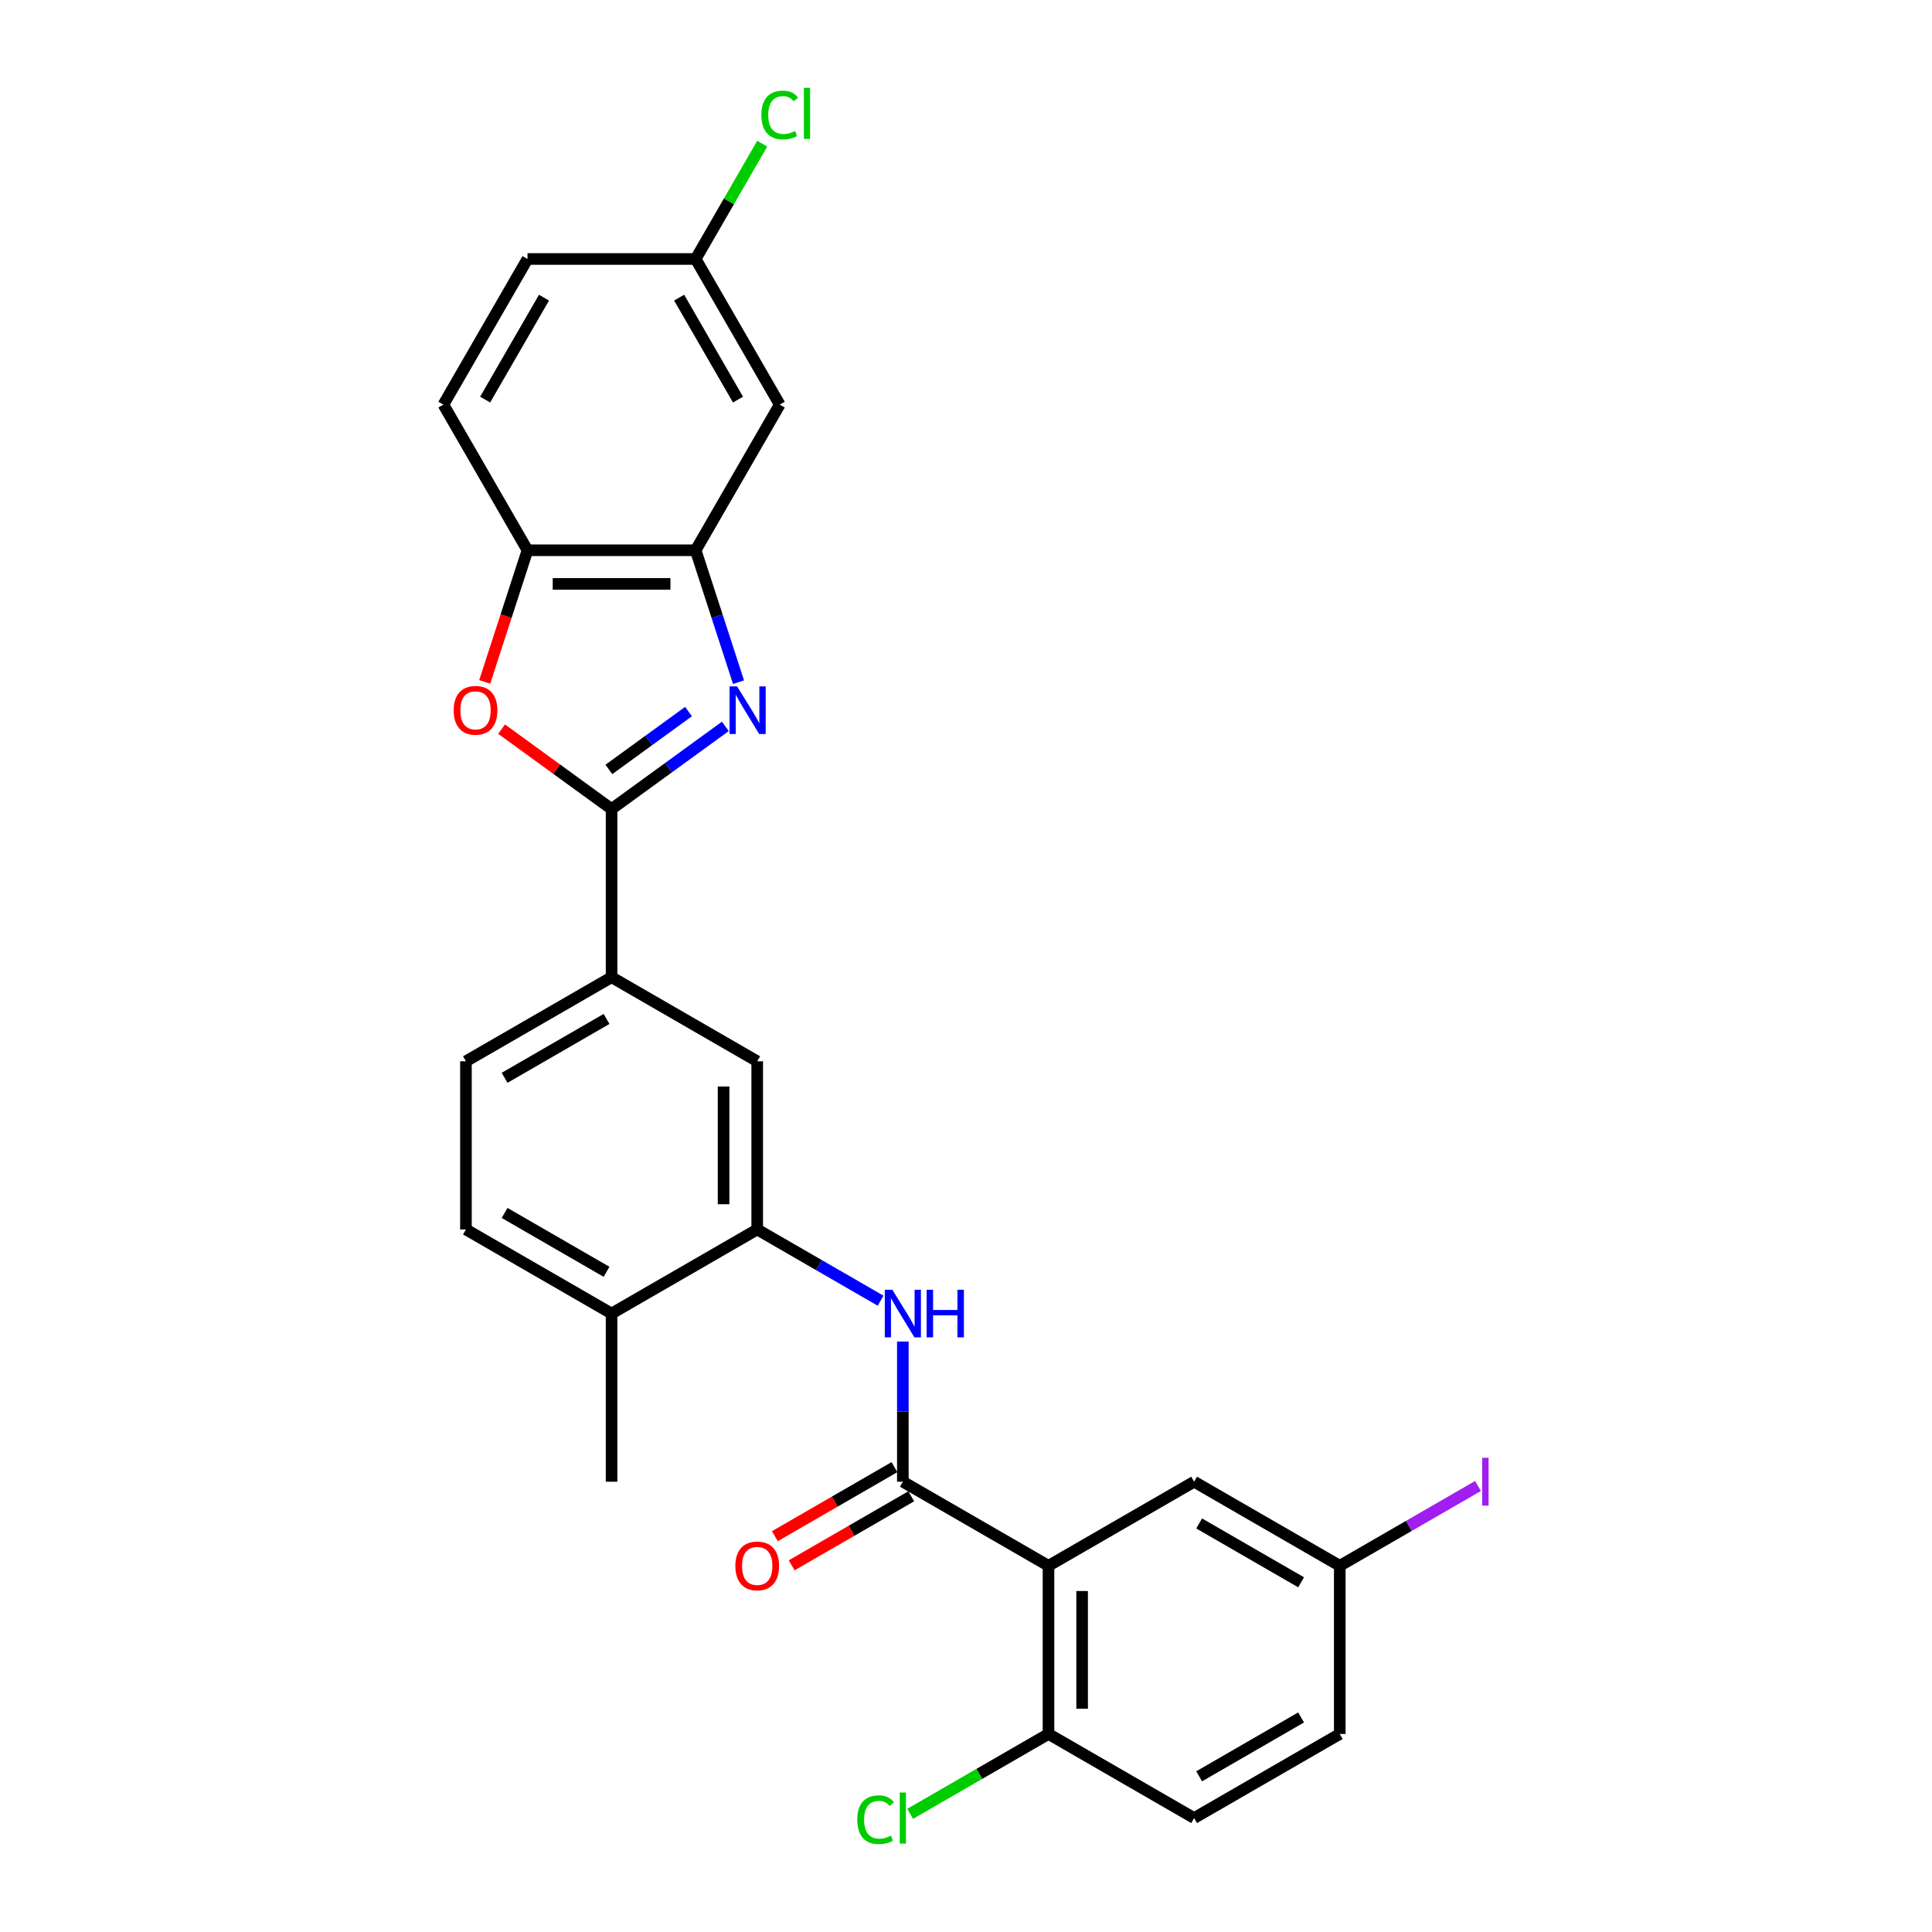 <?xml version='1.0' encoding='iso-8859-1'?>
<svg version='1.1' baseProfile='full'
              xmlns='http://www.w3.org/2000/svg'
                      xmlns:rdkit='http://www.rdkit.org/xml'
                      xmlns:xlink='http://www.w3.org/1999/xlink'
                  xml:space='preserve'
width='1000px' height='1000px' viewBox='0 0 1000 1000'>
<!-- END OF HEADER -->
<rect style='opacity:1.0;fill:#FFFFFF;stroke:none' width='1000' height='1000' x='0' y='0'> </rect>
<path class='bond-0' d='M 375.445,375.969 L 345.997,397.364' style='fill:none;fill-rule:evenodd;stroke:#0000FF;stroke-width:6px;stroke-linecap:butt;stroke-linejoin:miter;stroke-opacity:1' />
<path class='bond-0' d='M 345.997,397.364 L 316.55,418.759' style='fill:none;fill-rule:evenodd;stroke:#000000;stroke-width:6px;stroke-linecap:butt;stroke-linejoin:miter;stroke-opacity:1' />
<path class='bond-0' d='M 356.378,368.304 L 335.764,383.28' style='fill:none;fill-rule:evenodd;stroke:#0000FF;stroke-width:6px;stroke-linecap:butt;stroke-linejoin:miter;stroke-opacity:1' />
<path class='bond-0' d='M 335.764,383.28 L 315.151,398.257' style='fill:none;fill-rule:evenodd;stroke:#000000;stroke-width:6px;stroke-linecap:butt;stroke-linejoin:miter;stroke-opacity:1' />
<path class='bond-4' d='M 382.257,353.095 L 371.164,318.954' style='fill:none;fill-rule:evenodd;stroke:#0000FF;stroke-width:6px;stroke-linecap:butt;stroke-linejoin:miter;stroke-opacity:1' />
<path class='bond-4' d='M 371.164,318.954 L 360.071,284.813' style='fill:none;fill-rule:evenodd;stroke:#000000;stroke-width:6px;stroke-linecap:butt;stroke-linejoin:miter;stroke-opacity:1' />
<path class='bond-3' d='M 316.55,418.759 L 288.086,398.079' style='fill:none;fill-rule:evenodd;stroke:#000000;stroke-width:6px;stroke-linecap:butt;stroke-linejoin:miter;stroke-opacity:1' />
<path class='bond-3' d='M 288.086,398.079 L 259.622,377.398' style='fill:none;fill-rule:evenodd;stroke:#FF0000;stroke-width:6px;stroke-linecap:butt;stroke-linejoin:miter;stroke-opacity:1' />
<path class='bond-8' d='M 316.55,418.759 L 316.55,505.802' style='fill:none;fill-rule:evenodd;stroke:#000000;stroke-width:6px;stroke-linecap:butt;stroke-linejoin:miter;stroke-opacity:1' />
<path class='bond-1' d='M 542.695,810.454 L 467.313,766.932' style='fill:none;fill-rule:evenodd;stroke:#000000;stroke-width:6px;stroke-linecap:butt;stroke-linejoin:miter;stroke-opacity:1' />
<path class='bond-11' d='M 542.695,810.454 L 542.695,897.497' style='fill:none;fill-rule:evenodd;stroke:#000000;stroke-width:6px;stroke-linecap:butt;stroke-linejoin:miter;stroke-opacity:1' />
<path class='bond-11' d='M 560.103,823.51 L 560.103,884.441' style='fill:none;fill-rule:evenodd;stroke:#000000;stroke-width:6px;stroke-linecap:butt;stroke-linejoin:miter;stroke-opacity:1' />
<path class='bond-12' d='M 542.695,810.454 L 618.077,766.932' style='fill:none;fill-rule:evenodd;stroke:#000000;stroke-width:6px;stroke-linecap:butt;stroke-linejoin:miter;stroke-opacity:1' />
<path class='bond-2' d='M 467.313,766.932 L 467.313,730.661' style='fill:none;fill-rule:evenodd;stroke:#000000;stroke-width:6px;stroke-linecap:butt;stroke-linejoin:miter;stroke-opacity:1' />
<path class='bond-2' d='M 467.313,730.661 L 467.313,694.39' style='fill:none;fill-rule:evenodd;stroke:#0000FF;stroke-width:6px;stroke-linecap:butt;stroke-linejoin:miter;stroke-opacity:1' />
<path class='bond-13' d='M 462.961,759.394 L 432.016,777.26' style='fill:none;fill-rule:evenodd;stroke:#000000;stroke-width:6px;stroke-linecap:butt;stroke-linejoin:miter;stroke-opacity:1' />
<path class='bond-13' d='M 432.016,777.26 L 401.071,795.126' style='fill:none;fill-rule:evenodd;stroke:#FF0000;stroke-width:6px;stroke-linecap:butt;stroke-linejoin:miter;stroke-opacity:1' />
<path class='bond-13' d='M 471.665,774.47 L 440.72,792.337' style='fill:none;fill-rule:evenodd;stroke:#000000;stroke-width:6px;stroke-linecap:butt;stroke-linejoin:miter;stroke-opacity:1' />
<path class='bond-13' d='M 440.72,792.337 L 409.775,810.203' style='fill:none;fill-rule:evenodd;stroke:#FF0000;stroke-width:6px;stroke-linecap:butt;stroke-linejoin:miter;stroke-opacity:1' />
<path class='bond-27' d='M 250.887,352.955 L 261.957,318.884' style='fill:none;fill-rule:evenodd;stroke:#FF0000;stroke-width:6px;stroke-linecap:butt;stroke-linejoin:miter;stroke-opacity:1' />
<path class='bond-27' d='M 261.957,318.884 L 273.028,284.813' style='fill:none;fill-rule:evenodd;stroke:#000000;stroke-width:6px;stroke-linecap:butt;stroke-linejoin:miter;stroke-opacity:1' />
<path class='bond-7' d='M 360.071,284.813 L 273.028,284.813' style='fill:none;fill-rule:evenodd;stroke:#000000;stroke-width:6px;stroke-linecap:butt;stroke-linejoin:miter;stroke-opacity:1' />
<path class='bond-7' d='M 347.015,302.222 L 286.084,302.222' style='fill:none;fill-rule:evenodd;stroke:#000000;stroke-width:6px;stroke-linecap:butt;stroke-linejoin:miter;stroke-opacity:1' />
<path class='bond-10' d='M 360.071,284.813 L 403.593,209.431' style='fill:none;fill-rule:evenodd;stroke:#000000;stroke-width:6px;stroke-linecap:butt;stroke-linejoin:miter;stroke-opacity:1' />
<path class='bond-5' d='M 455.788,673.235 L 423.86,654.801' style='fill:none;fill-rule:evenodd;stroke:#0000FF;stroke-width:6px;stroke-linecap:butt;stroke-linejoin:miter;stroke-opacity:1' />
<path class='bond-5' d='M 423.86,654.801 L 391.931,636.367' style='fill:none;fill-rule:evenodd;stroke:#000000;stroke-width:6px;stroke-linecap:butt;stroke-linejoin:miter;stroke-opacity:1' />
<path class='bond-6' d='M 391.931,636.367 L 391.931,549.324' style='fill:none;fill-rule:evenodd;stroke:#000000;stroke-width:6px;stroke-linecap:butt;stroke-linejoin:miter;stroke-opacity:1' />
<path class='bond-6' d='M 374.523,623.311 L 374.523,562.38' style='fill:none;fill-rule:evenodd;stroke:#000000;stroke-width:6px;stroke-linecap:butt;stroke-linejoin:miter;stroke-opacity:1' />
<path class='bond-29' d='M 391.931,636.367 L 316.55,679.889' style='fill:none;fill-rule:evenodd;stroke:#000000;stroke-width:6px;stroke-linecap:butt;stroke-linejoin:miter;stroke-opacity:1' />
<path class='bond-16' d='M 273.028,284.813 L 229.506,209.431' style='fill:none;fill-rule:evenodd;stroke:#000000;stroke-width:6px;stroke-linecap:butt;stroke-linejoin:miter;stroke-opacity:1' />
<path class='bond-9' d='M 316.55,505.802 L 391.931,549.324' style='fill:none;fill-rule:evenodd;stroke:#000000;stroke-width:6px;stroke-linecap:butt;stroke-linejoin:miter;stroke-opacity:1' />
<path class='bond-15' d='M 316.55,505.802 L 241.168,549.324' style='fill:none;fill-rule:evenodd;stroke:#000000;stroke-width:6px;stroke-linecap:butt;stroke-linejoin:miter;stroke-opacity:1' />
<path class='bond-15' d='M 313.947,527.407 L 261.179,557.872' style='fill:none;fill-rule:evenodd;stroke:#000000;stroke-width:6px;stroke-linecap:butt;stroke-linejoin:miter;stroke-opacity:1' />
<path class='bond-19' d='M 403.593,209.431 L 360.071,134.049' style='fill:none;fill-rule:evenodd;stroke:#000000;stroke-width:6px;stroke-linecap:butt;stroke-linejoin:miter;stroke-opacity:1' />
<path class='bond-19' d='M 381.988,206.828 L 351.523,154.061' style='fill:none;fill-rule:evenodd;stroke:#000000;stroke-width:6px;stroke-linecap:butt;stroke-linejoin:miter;stroke-opacity:1' />
<path class='bond-18' d='M 542.695,897.497 L 618.077,941.019' style='fill:none;fill-rule:evenodd;stroke:#000000;stroke-width:6px;stroke-linecap:butt;stroke-linejoin:miter;stroke-opacity:1' />
<path class='bond-21' d='M 542.695,897.497 L 506.893,918.168' style='fill:none;fill-rule:evenodd;stroke:#000000;stroke-width:6px;stroke-linecap:butt;stroke-linejoin:miter;stroke-opacity:1' />
<path class='bond-21' d='M 506.893,918.168 L 471.091,938.838' style='fill:none;fill-rule:evenodd;stroke:#00CC00;stroke-width:6px;stroke-linecap:butt;stroke-linejoin:miter;stroke-opacity:1' />
<path class='bond-20' d='M 618.077,766.932 L 693.458,810.454' style='fill:none;fill-rule:evenodd;stroke:#000000;stroke-width:6px;stroke-linecap:butt;stroke-linejoin:miter;stroke-opacity:1' />
<path class='bond-20' d='M 620.679,788.537 L 673.447,819.002' style='fill:none;fill-rule:evenodd;stroke:#000000;stroke-width:6px;stroke-linecap:butt;stroke-linejoin:miter;stroke-opacity:1' />
<path class='bond-14' d='M 316.55,679.889 L 241.168,636.367' style='fill:none;fill-rule:evenodd;stroke:#000000;stroke-width:6px;stroke-linecap:butt;stroke-linejoin:miter;stroke-opacity:1' />
<path class='bond-14' d='M 313.947,658.284 L 261.179,627.819' style='fill:none;fill-rule:evenodd;stroke:#000000;stroke-width:6px;stroke-linecap:butt;stroke-linejoin:miter;stroke-opacity:1' />
<path class='bond-26' d='M 316.55,679.889 L 316.55,766.932' style='fill:none;fill-rule:evenodd;stroke:#000000;stroke-width:6px;stroke-linecap:butt;stroke-linejoin:miter;stroke-opacity:1' />
<path class='bond-17' d='M 241.168,549.324 L 241.168,636.367' style='fill:none;fill-rule:evenodd;stroke:#000000;stroke-width:6px;stroke-linecap:butt;stroke-linejoin:miter;stroke-opacity:1' />
<path class='bond-28' d='M 229.506,209.431 L 273.028,134.049' style='fill:none;fill-rule:evenodd;stroke:#000000;stroke-width:6px;stroke-linecap:butt;stroke-linejoin:miter;stroke-opacity:1' />
<path class='bond-28' d='M 251.111,206.828 L 281.576,154.061' style='fill:none;fill-rule:evenodd;stroke:#000000;stroke-width:6px;stroke-linecap:butt;stroke-linejoin:miter;stroke-opacity:1' />
<path class='bond-30' d='M 618.077,941.019 L 693.458,897.497' style='fill:none;fill-rule:evenodd;stroke:#000000;stroke-width:6px;stroke-linecap:butt;stroke-linejoin:miter;stroke-opacity:1' />
<path class='bond-30' d='M 620.679,919.414 L 673.447,888.949' style='fill:none;fill-rule:evenodd;stroke:#000000;stroke-width:6px;stroke-linecap:butt;stroke-linejoin:miter;stroke-opacity:1' />
<path class='bond-22' d='M 360.071,134.049 L 273.028,134.049' style='fill:none;fill-rule:evenodd;stroke:#000000;stroke-width:6px;stroke-linecap:butt;stroke-linejoin:miter;stroke-opacity:1' />
<path class='bond-24' d='M 360.071,134.049 L 377.299,104.21' style='fill:none;fill-rule:evenodd;stroke:#000000;stroke-width:6px;stroke-linecap:butt;stroke-linejoin:miter;stroke-opacity:1' />
<path class='bond-24' d='M 377.299,104.21 L 394.527,74.37' style='fill:none;fill-rule:evenodd;stroke:#00CC00;stroke-width:6px;stroke-linecap:butt;stroke-linejoin:miter;stroke-opacity:1' />
<path class='bond-23' d='M 693.458,810.454 L 693.458,897.497' style='fill:none;fill-rule:evenodd;stroke:#000000;stroke-width:6px;stroke-linecap:butt;stroke-linejoin:miter;stroke-opacity:1' />
<path class='bond-25' d='M 693.458,810.454 L 729.234,789.799' style='fill:none;fill-rule:evenodd;stroke:#000000;stroke-width:6px;stroke-linecap:butt;stroke-linejoin:miter;stroke-opacity:1' />
<path class='bond-25' d='M 729.234,789.799 L 765.01,769.143' style='fill:none;fill-rule:evenodd;stroke:#A01EEF;stroke-width:6px;stroke-linecap:butt;stroke-linejoin:miter;stroke-opacity:1' />
<path  class='atom-0' d='M 381.52 355.271
L 389.598 368.327
Q 390.399 369.615, 391.687 371.948
Q 392.975 374.281, 393.045 374.42
L 393.045 355.271
L 396.318 355.271
L 396.318 379.921
L 392.94 379.921
L 384.271 365.646
Q 383.261 363.975, 382.182 362.06
Q 381.137 360.145, 380.824 359.553
L 380.824 379.921
L 377.621 379.921
L 377.621 355.271
L 381.52 355.271
' fill='#0000FF'/>
<path  class='atom-4' d='M 234.814 367.666
Q 234.814 361.747, 237.739 358.439
Q 240.664 355.131, 246.13 355.131
Q 251.596 355.131, 254.521 358.439
Q 257.446 361.747, 257.446 367.666
Q 257.446 373.654, 254.486 377.066
Q 251.527 380.444, 246.13 380.444
Q 240.698 380.444, 237.739 377.066
Q 234.814 373.689, 234.814 367.666
M 246.13 377.658
Q 249.89 377.658, 251.91 375.151
Q 253.964 372.61, 253.964 367.666
Q 253.964 362.826, 251.91 360.389
Q 249.89 357.917, 246.13 357.917
Q 242.37 357.917, 240.315 360.354
Q 238.296 362.791, 238.296 367.666
Q 238.296 372.645, 240.315 375.151
Q 242.37 377.658, 246.13 377.658
' fill='#FF0000'/>
<path  class='atom-6' d='M 461.864 667.564
L 469.942 680.62
Q 470.743 681.908, 472.031 684.241
Q 473.319 686.574, 473.389 686.713
L 473.389 667.564
L 476.661 667.564
L 476.661 692.214
L 473.284 692.214
L 464.615 677.939
Q 463.605 676.268, 462.526 674.353
Q 461.481 672.438, 461.168 671.846
L 461.168 692.214
L 457.965 692.214
L 457.965 667.564
L 461.864 667.564
' fill='#0000FF'/>
<path  class='atom-6' d='M 479.621 667.564
L 482.963 667.564
L 482.963 678.044
L 495.567 678.044
L 495.567 667.564
L 498.91 667.564
L 498.91 692.214
L 495.567 692.214
L 495.567 680.829
L 482.963 680.829
L 482.963 692.214
L 479.621 692.214
L 479.621 667.564
' fill='#0000FF'/>
<path  class='atom-14' d='M 380.616 810.524
Q 380.616 804.605, 383.54 801.297
Q 386.465 797.989, 391.931 797.989
Q 397.398 797.989, 400.322 801.297
Q 403.247 804.605, 403.247 810.524
Q 403.247 816.512, 400.287 819.924
Q 397.328 823.302, 391.931 823.302
Q 386.5 823.302, 383.54 819.924
Q 380.616 816.547, 380.616 810.524
M 391.931 820.516
Q 395.692 820.516, 397.711 818.009
Q 399.765 815.468, 399.765 810.524
Q 399.765 805.684, 397.711 803.247
Q 395.692 800.775, 391.931 800.775
Q 388.171 800.775, 386.117 803.212
Q 384.097 805.649, 384.097 810.524
Q 384.097 815.502, 386.117 818.009
Q 388.171 820.516, 391.931 820.516
' fill='#FF0000'/>
<path  class='atom-22' d='M 443.707 941.872
Q 443.707 935.744, 446.562 932.541
Q 449.452 929.303, 454.918 929.303
Q 460.001 929.303, 462.717 932.889
L 460.419 934.769
Q 458.435 932.158, 454.918 932.158
Q 451.193 932.158, 449.208 934.665
Q 447.258 937.137, 447.258 941.872
Q 447.258 946.746, 449.278 949.253
Q 451.332 951.76, 455.301 951.76
Q 458.017 951.76, 461.185 950.124
L 462.16 952.735
Q 460.872 953.571, 458.922 954.058
Q 456.972 954.545, 454.814 954.545
Q 449.452 954.545, 446.562 951.273
Q 443.707 948, 443.707 941.872
' fill='#00CC00'/>
<path  class='atom-22' d='M 465.711 927.806
L 468.915 927.806
L 468.915 954.232
L 465.711 954.232
L 465.711 927.806
' fill='#00CC00'/>
<path  class='atom-25' d='M 394.088 59.521
Q 394.088 53.393, 396.943 50.19
Q 399.833 46.952, 405.299 46.952
Q 410.382 46.952, 413.098 50.538
L 410.8 52.418
Q 408.815 49.807, 405.299 49.807
Q 401.573 49.807, 399.589 52.314
Q 397.639 54.786, 397.639 59.521
Q 397.639 64.395, 399.659 66.902
Q 401.713 69.409, 405.682 69.409
Q 408.398 69.409, 411.566 67.772
L 412.541 70.384
Q 411.253 71.219, 409.303 71.707
Q 407.353 72.194, 405.194 72.194
Q 399.833 72.194, 396.943 68.921
Q 394.088 65.649, 394.088 59.521
' fill='#00CC00'/>
<path  class='atom-25' d='M 416.092 45.455
L 419.295 45.455
L 419.295 71.881
L 416.092 71.881
L 416.092 45.455
' fill='#00CC00'/>
<path  class='atom-26' d='M 767.186 754.555
L 770.494 754.555
L 770.494 779.31
L 767.186 779.31
L 767.186 754.555
' fill='#A01EEF'/>
</svg>
